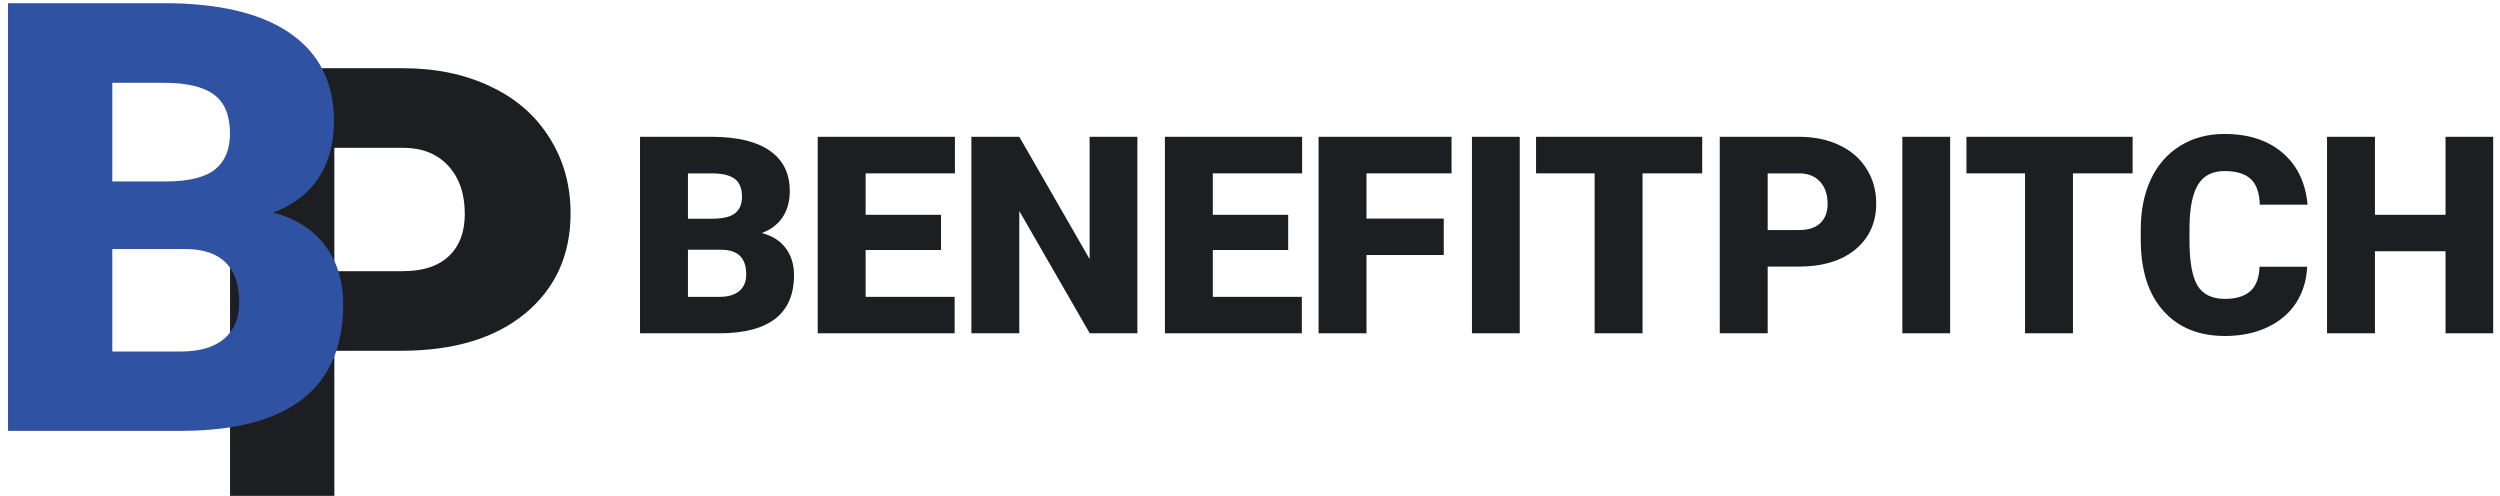 <svg xmlns="http://www.w3.org/2000/svg" width="242" height="48" viewBox="0 0 242 48" fill="none"><g clip-path="url(#clip0)"><path d="M61.954 32.262V13.242H68.866C71.341 13.242 73.222 13.69 74.509 14.587C75.804 15.485 76.451 16.787 76.451 18.493C76.451 19.477 76.222 20.318 75.764 21.015C75.306 21.711 74.632 22.225 73.742 22.556C74.747 22.817 75.517 23.305 76.055 24.019C76.592 24.733 76.861 25.604 76.861 26.632C76.861 28.496 76.262 29.898 75.064 30.838C73.874 31.77 72.108 32.245 69.764 32.262H61.954ZM66.593 24.176V28.735H69.632C70.469 28.735 71.112 28.548 71.562 28.174C72.011 27.79 72.236 27.255 72.236 26.567C72.236 24.982 71.438 24.185 69.844 24.176H66.593ZM66.593 21.171H69.011C70.024 21.163 70.747 20.98 71.178 20.623C71.61 20.266 71.826 19.739 71.826 19.042C71.826 18.241 71.592 17.666 71.126 17.318C70.659 16.961 69.905 16.782 68.866 16.782H66.593V21.171Z" fill="#1D1E22"></path><path d="M91.088 24.202H83.793V28.735H92.41V32.262H79.154V13.242H92.436V16.782H83.793V20.793H91.088V24.202Z" fill="#1D1E22"></path><path d="M110.099 32.262H105.487L98.668 20.427V32.262H94.029V13.242H98.668L105.474 25.077V13.242H110.099V32.262Z" fill="#1D1E22"></path><path d="M124.696 24.202H117.401V28.735H126.018V32.262H112.762V13.242H126.044V16.782H117.401V20.793H124.696V24.202Z" fill="#1D1E22"></path><path d="M139.756 24.686H132.276V32.262H127.637V13.242H140.509V16.782H132.276V21.158H139.756V24.686Z" fill="#1D1E22"></path><path d="M147.111 32.262H142.485V13.242H147.111V32.262Z" fill="#1D1E22"></path><path d="M164.774 16.782H158.998V32.262H154.36V16.782H148.69V13.242H164.774V16.782Z" fill="#1D1E22"></path><path d="M171.111 25.809V32.262H166.472V13.242H174.15C175.622 13.242 176.921 13.512 178.049 14.052C179.186 14.583 180.062 15.345 180.679 16.338C181.305 17.322 181.617 18.441 181.617 19.695C181.617 21.55 180.943 23.035 179.595 24.15C178.256 25.256 176.415 25.809 174.071 25.809H171.111ZM171.111 22.269H174.15C175.049 22.269 175.732 22.047 176.199 21.602C176.675 21.158 176.913 20.531 176.913 19.721C176.913 18.833 176.67 18.123 176.186 17.592C175.701 17.061 175.04 16.791 174.203 16.782H171.111V22.269Z" fill="#1D1E22"></path><path d="M188.774 32.262H184.148V13.242H188.774V32.262Z" fill="#1D1E22"></path><path d="M206.437 16.782H200.662V32.262H196.023V16.782H190.353V13.242H206.437V16.782Z" fill="#1D1E22"></path><path d="M223.334 25.822C223.272 27.146 222.911 28.317 222.25 29.336C221.589 30.346 220.66 31.13 219.461 31.688C218.272 32.245 216.911 32.524 215.378 32.524C212.849 32.524 210.858 31.709 209.404 30.081C207.95 28.452 207.224 26.153 207.224 23.183V22.243C207.224 20.379 207.55 18.75 208.202 17.357C208.862 15.955 209.809 14.875 211.043 14.117C212.276 13.351 213.704 12.967 215.325 12.967C217.66 12.967 219.536 13.577 220.955 14.796C222.373 16.007 223.179 17.679 223.373 19.813H218.748C218.712 18.654 218.417 17.823 217.862 17.318C217.307 16.813 216.461 16.56 215.325 16.56C214.171 16.56 213.325 16.987 212.787 17.84C212.25 18.694 211.968 20.057 211.942 21.929V23.275C211.942 25.304 212.197 26.754 212.708 27.625C213.228 28.496 214.118 28.931 215.378 28.931C216.444 28.931 217.259 28.683 217.823 28.187C218.386 27.69 218.686 26.902 218.721 25.822H223.334Z" fill="#1D1E22"></path><path d="M241.34 32.262H236.728V24.32H229.895V32.262H225.257V13.242H229.895V20.793H236.728V13.242H241.34V32.262Z" fill="#1D1E22"></path><path d="M32.365 33.955V48H22.269V6.603H38.981C42.183 6.603 45.012 7.19 47.466 8.365C49.94 9.522 51.848 11.18 53.19 13.341C54.552 15.483 55.232 17.919 55.232 20.648C55.232 24.686 53.766 27.917 50.832 30.344C47.917 32.751 43.909 33.955 38.808 33.955H32.365ZM32.365 26.249H38.981C40.937 26.249 42.423 25.766 43.439 24.799C44.475 23.833 44.992 22.468 44.992 20.705C44.992 18.772 44.465 17.227 43.41 16.07C42.356 14.914 40.918 14.327 39.096 14.308H32.365V26.249Z" fill="#1D1E22"></path><path d="M0.776 41.705V0.307H15.819C21.208 0.307 25.302 1.284 28.101 3.236C30.92 5.188 32.33 8.022 32.33 11.737C32.33 13.879 31.831 15.708 30.834 17.225C29.837 18.741 28.37 19.859 26.433 20.58C28.619 21.148 30.297 22.21 31.467 23.764C32.636 25.318 33.221 27.214 33.221 29.451C33.221 33.507 31.917 36.559 29.309 38.606C26.721 40.634 22.876 41.667 17.775 41.705H0.776ZM10.872 24.105V34.028H17.488C19.309 34.028 20.709 33.621 21.687 32.806C22.665 31.972 23.154 30.806 23.154 29.308C23.154 25.859 21.419 24.124 17.948 24.105H10.872ZM10.872 17.566H16.136C18.341 17.547 19.913 17.149 20.853 16.372C21.793 15.595 22.262 14.448 22.262 12.931C22.262 11.188 21.754 9.936 20.738 9.178C19.721 8.401 18.082 8.013 15.819 8.013H10.872V17.566Z" fill="#2f52a3"></path></g><defs><clipPath id="clip0"><rect width="242" height="48" fill="white"></rect></clipPath></defs></svg>
